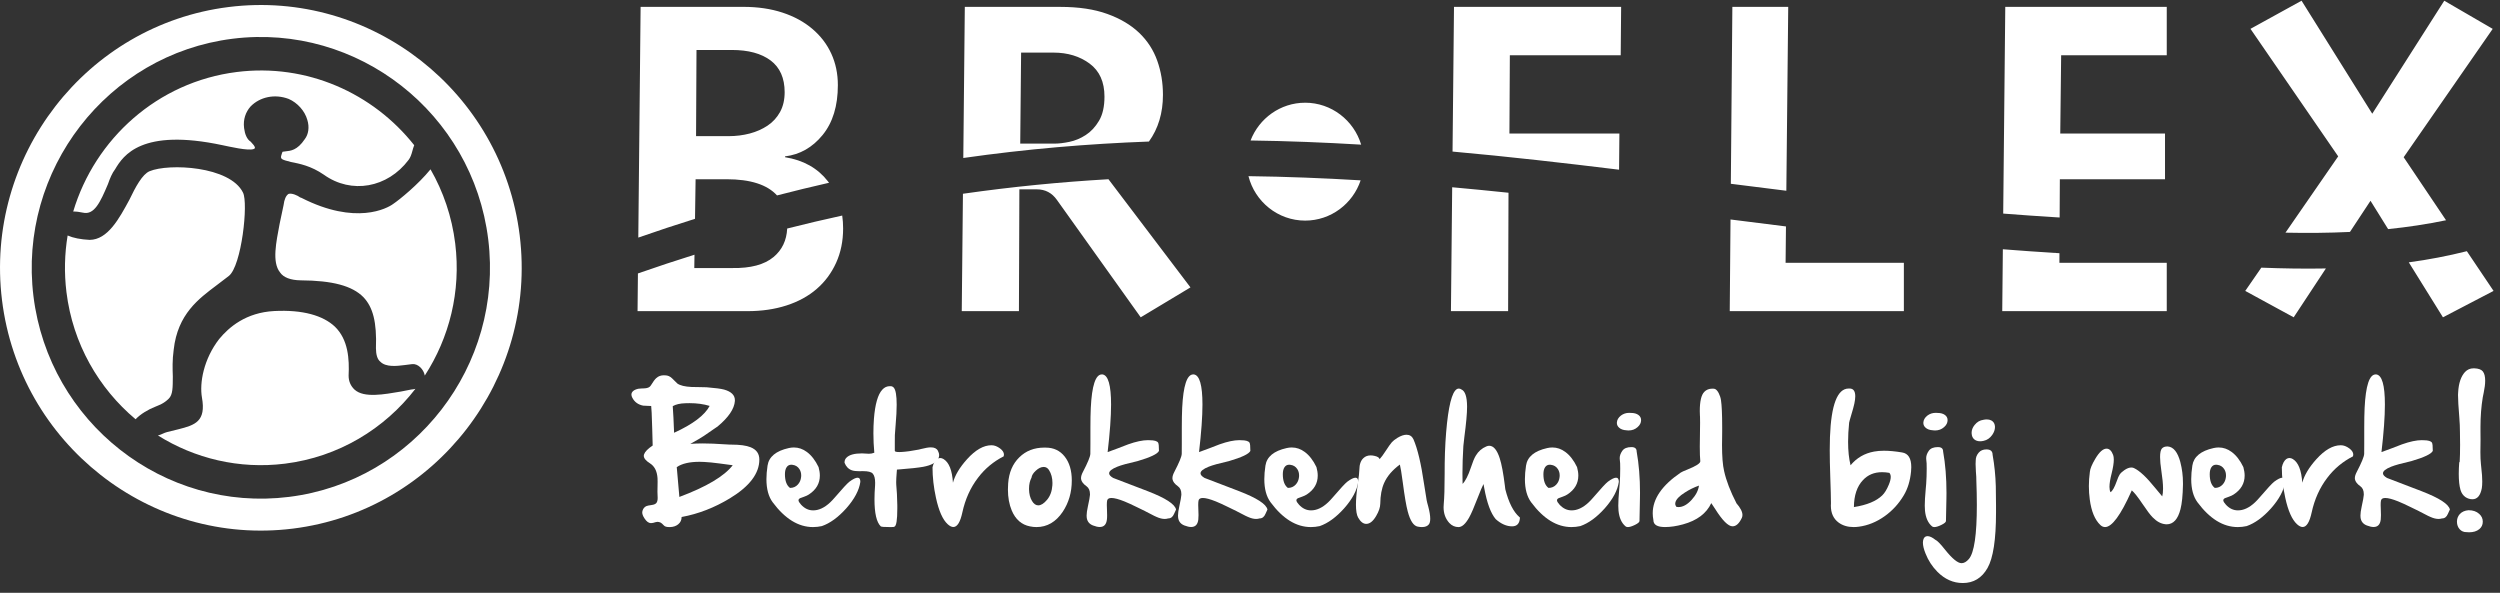 <svg width="194" height="46" viewBox="0 0 194 46" fill="none" xmlns="http://www.w3.org/2000/svg">
<rect x="0" y="0" width="194" height="46" fill="#333333" stroke="none"/>
<g clip-path="url(#clip0_1_2102)">
<path fill-rule="evenodd" clip-rule="evenodd" d="M18.049 3.006C27.767 1.792 36.68 8.782 37.887 18.575C39.094 28.366 32.154 37.342 22.436 38.558C12.715 39.777 3.805 32.78 2.597 22.991C1.391 13.203 8.331 4.225 18.049 3.006ZM17.744 0.545C28.808 -0.839 38.954 7.121 40.329 18.271C41.703 29.416 33.803 39.635 22.739 41.019C11.674 42.405 1.53 34.44 0.156 23.296C-1.219 12.153 6.683 1.932 17.744 0.545Z" fill="white"/>
<path fill-rule="evenodd" clip-rule="evenodd" d="M5.248 18.276C5.012 19.698 4.973 21.175 5.157 22.674C5.65 26.672 7.655 30.131 10.522 32.535C10.894 32.133 11.524 31.766 12.023 31.573C12.383 31.419 12.697 31.324 13.083 30.949C13.423 30.632 13.404 30.036 13.411 29.215C13.391 28.617 13.365 27.967 13.479 27.133C13.788 24.365 15.429 23.177 16.817 22.131L17.758 21.413C18.745 20.635 19.282 15.764 18.856 14.944C17.843 12.887 13.103 12.662 11.609 13.286C11.043 13.52 10.514 14.514 10.041 15.5C9.247 16.965 8.365 18.601 6.958 18.615C6.262 18.581 5.675 18.465 5.248 18.274M32.142 11.268C32.081 11.418 32.038 11.577 32 11.716C31.925 11.997 31.846 12.226 31.706 12.408C30.078 14.575 27.27 15.09 25.131 13.557C24.124 12.864 23.238 12.703 22.571 12.569C21.845 12.387 21.785 12.34 21.812 12.118C21.852 12.005 21.885 11.835 21.932 11.775L22.198 11.74C22.519 11.7 23.059 11.688 23.653 10.795C23.933 10.434 24.027 9.874 23.847 9.299C23.654 8.613 23.089 7.975 22.402 7.677C21.322 7.267 20.162 7.521 19.441 8.266C19.061 8.697 18.861 9.266 18.939 9.913L18.946 9.966C18.999 10.396 19.159 10.812 19.453 10.994C19.64 11.19 19.766 11.338 19.779 11.445L19.786 11.498L19.686 11.564C19.273 11.726 17.765 11.368 17.265 11.267C10.979 9.926 9.563 12.068 8.935 13.13C8.702 13.43 8.535 13.834 8.375 14.291C7.788 15.674 7.32 16.716 6.427 16.5C6.164 16.442 5.913 16.411 5.681 16.415C7.363 10.783 12.215 6.362 18.369 5.588C23.807 4.902 28.95 7.23 32.143 11.268H32.142ZM32.966 29.14C34.863 26.213 35.785 22.625 35.325 18.897C35.067 16.805 34.397 14.861 33.408 13.139C32.46 14.307 31.014 15.49 30.502 15.832C30.056 16.162 27.621 17.503 23.401 15.358L23.288 15.317C23.108 15.177 22.648 14.961 22.387 15.048C22.188 15.183 22.06 15.471 22.006 15.915L21.698 17.374C21.438 18.77 21.09 20.342 21.729 21.135C21.996 21.539 22.562 21.741 23.322 21.754C25.815 21.769 27.329 22.181 28.195 23.054C28.942 23.834 29.247 24.995 29.173 27.024C29.178 27.515 29.278 27.885 29.518 28.072C29.952 28.509 30.805 28.404 31.391 28.33L31.978 28.256C32.429 28.198 32.881 28.66 32.962 29.14H32.966ZM32.233 30.174C32.135 30.197 32.02 30.224 31.899 30.229L31.105 30.385C29.832 30.599 28.245 30.906 27.512 30.233C27.206 29.944 27.052 29.581 27.052 29.146C27.113 27.882 27.034 26.364 25.988 25.349C25.069 24.482 23.496 24.025 21.289 24.136C19.081 24.248 17.761 25.396 17.007 26.309C15.792 27.88 15.477 29.721 15.67 30.843C16.009 32.711 15.122 32.986 13.863 33.307L12.969 33.527C12.713 33.591 12.523 33.73 12.257 33.794C15.104 35.574 18.547 36.427 22.117 35.98C26.276 35.46 29.842 33.275 32.236 30.173L32.233 30.174Z" fill="white"/>
<path fill-rule="evenodd" clip-rule="evenodd" d="M81.846 11.144C82.161 11.144 82.54 11.1 82.981 11.009C83.421 10.918 83.845 10.743 84.251 10.48C84.657 10.219 85.001 9.849 85.284 9.371C85.567 8.895 85.707 8.268 85.707 7.495C85.707 6.357 85.323 5.504 84.555 4.935C83.787 4.367 82.851 4.082 81.744 4.082H79.238L79.17 11.144M56.553 10.565C57.118 10.565 57.659 10.496 58.179 10.361C58.698 10.224 59.161 10.018 59.567 9.746C59.973 9.474 60.295 9.121 60.533 8.689C60.77 8.257 60.889 7.745 60.889 7.154C60.889 6.063 60.527 5.243 59.805 4.696C59.082 4.152 58.078 3.878 56.791 3.878H54.048L54.014 10.565H56.554H56.553ZM64.333 14.183C62.997 14.487 61.652 14.813 60.297 15.165C59.537 14.328 58.233 13.909 56.382 13.909H53.978L53.933 16.98C52.478 17.433 51.01 17.922 49.532 18.437L49.711 0.533H57.704C58.81 0.533 59.815 0.681 60.718 0.977C61.622 1.274 62.394 1.694 63.037 2.24C63.681 2.787 64.171 3.428 64.51 4.167C64.849 4.907 65.018 5.72 65.018 6.606C65.018 8.222 64.623 9.511 63.833 10.479C63.043 11.445 62.072 11.997 60.921 12.134V12.2C62.343 12.428 63.449 13.048 64.24 14.061C64.271 14.101 64.303 14.142 64.333 14.182V14.183ZM89.156 10.984C84.456 11.157 79.665 11.558 74.752 12.26L74.869 0.535H82.286C83.709 0.535 84.921 0.717 85.927 1.082C86.932 1.444 87.756 1.933 88.399 2.547C89.042 3.163 89.511 3.885 89.804 4.715C90.098 5.544 90.245 6.425 90.245 7.359C90.245 8.769 89.882 9.976 89.156 10.985V10.984ZM125.639 13.169C121.351 12.644 117.053 12.151 112.717 11.762L112.83 0.535H125.8L125.767 4.287H117.164L117.131 10.361H125.665L125.64 13.169H125.639ZM138.62 14.802C137.183 14.625 135.747 14.445 134.313 14.262L134.431 0.533H138.766L138.62 14.802ZM159.827 16.877C159.735 16.871 159.643 16.867 159.551 16.861C158.178 16.777 156.812 16.68 155.449 16.574L155.609 0.535H168.14V4.287H159.945L159.876 10.361H168.005V13.91H159.844L159.828 16.877H159.827ZM189.813 17.091C188.332 17.4 186.831 17.623 185.318 17.779L183.951 15.581L182.357 17.998C180.697 18.077 179.026 18.091 177.352 18.055L181.444 12.134L174.637 2.238L178.601 0.055L184.087 8.825L189.675 0.056L193.434 2.24L186.525 12.201L189.813 17.091ZM101.279 7.97C103.325 7.97 105.06 9.345 105.626 11.224C102.789 11.055 99.931 10.941 97.044 10.902C97.702 9.191 99.353 7.971 101.279 7.971V7.97Z" fill="white"/>
<path fill-rule="evenodd" clip-rule="evenodd" d="M65.356 16.727C63.944 17.034 62.519 17.372 61.086 17.734C61.04 18.66 60.686 19.398 60.024 19.948C59.313 20.539 58.245 20.824 56.823 20.8H53.877L53.892 19.765C52.442 20.218 50.978 20.704 49.503 21.219L49.474 24.145H58.008C59.114 24.145 60.124 23.997 61.039 23.701C61.953 23.404 62.732 22.979 63.376 22.421C64.019 21.865 64.522 21.189 64.883 20.392C65.245 19.595 65.426 18.708 65.426 17.731C65.426 17.384 65.403 17.049 65.356 16.727ZM86.016 13.908C82.315 14.123 78.556 14.487 74.724 15.036L74.632 24.145H79.069L79.103 14.693H80.458C81.112 14.693 81.632 14.967 82.016 15.512L88.519 24.623L92.38 22.302L86.017 13.908H86.016ZM117.059 14.957C115.606 14.805 114.149 14.663 112.689 14.531L112.593 24.146H117.03L117.06 14.957H117.059ZM138.591 17.572C137.155 17.395 135.722 17.212 134.288 17.031L134.228 24.145H147.74V20.392H138.562L138.591 17.572ZM159.813 19.648C159.726 19.642 159.638 19.637 159.551 19.633C158.169 19.548 156.791 19.451 155.421 19.342L155.374 24.145H168.14V20.392H159.81L159.813 19.648ZM180.49 20.833C178.824 20.864 177.151 20.836 175.478 20.77L174.231 22.575L177.99 24.623L180.489 20.833H180.49ZM191.427 19.492C189.945 19.867 188.442 20.151 186.922 20.358L189.573 24.623L193.5 22.575L191.427 19.492ZM105.585 13.995C104.981 15.806 103.278 17.119 101.28 17.119C99.165 17.119 97.38 15.648 96.881 13.67C99.81 13.708 102.709 13.822 105.586 13.995H105.585Z" fill="white"/>
<path d="M52.147 29.352C52.428 29.63 52.568 29.767 52.563 29.762C52.783 29.917 53.15 30.005 53.663 30.029C53.794 30.037 54.002 30.04 54.288 30.04C54.543 30.04 54.723 30.044 54.832 30.052C55.504 30.106 55.957 30.166 56.193 30.232C56.749 30.389 57.027 30.664 57.027 31.053V31.117C56.984 31.73 56.532 32.394 55.672 33.108C55.687 33.093 55.34 33.33 54.63 33.82C54.448 33.944 54.095 34.152 53.57 34.445C53.874 34.422 54.197 34.41 54.537 34.41C54.792 34.41 55.056 34.416 55.33 34.428C55.971 34.458 56.418 34.484 56.673 34.503H56.777C57.422 34.503 57.913 34.571 58.248 34.706C58.7 34.888 58.925 35.206 58.925 35.661C58.925 36.741 58.164 37.744 56.645 38.666C55.444 39.395 54.194 39.88 52.894 40.119C52.894 40.355 52.803 40.546 52.621 40.692C52.456 40.824 52.248 40.893 52.002 40.901H51.944C51.736 40.901 51.596 40.862 51.528 40.785C51.404 40.653 51.313 40.575 51.255 40.548C51.17 40.514 51.092 40.495 51.018 40.495C50.972 40.495 50.926 40.504 50.88 40.518C50.733 40.569 50.613 40.594 50.521 40.594H50.503C50.334 40.59 50.172 40.47 50.017 40.235C49.897 40.057 49.837 39.899 49.837 39.76C49.837 39.721 49.843 39.683 49.855 39.644C49.908 39.463 50.011 39.34 50.161 39.273C50.22 39.246 50.358 39.217 50.578 39.187C50.744 39.164 50.859 39.115 50.926 39.041C50.999 38.956 51.035 38.824 51.035 38.642C51.035 38.596 51.033 38.547 51.03 38.498C51.022 38.413 51.018 38.301 51.018 38.162C51.018 38.058 51.021 37.94 51.024 37.809C51.028 37.646 51.03 37.506 51.03 37.387C51.03 37.268 51.028 37.176 51.024 37.103C50.985 36.558 50.791 36.177 50.439 35.956C50.119 35.756 49.959 35.56 49.959 35.371C49.959 35.329 49.967 35.289 49.982 35.25C50.051 35.05 50.273 34.823 50.648 34.573C50.636 34.114 50.625 33.687 50.613 33.294C50.582 32.205 50.555 31.609 50.532 31.505C50.532 31.502 50.437 31.497 50.248 31.494C50.048 31.486 49.934 31.48 49.907 31.477C49.517 31.4 49.238 31.195 49.067 30.863C49.022 30.774 48.998 30.694 48.998 30.621C48.998 30.562 49.011 30.508 49.038 30.458C49.111 30.323 49.271 30.227 49.518 30.169C49.577 30.157 49.659 30.149 49.768 30.146C49.919 30.142 50.013 30.138 50.051 30.134C50.276 30.115 50.423 30.044 50.498 29.92C50.678 29.623 50.824 29.428 50.931 29.336C51.089 29.192 51.285 29.122 51.516 29.122C51.55 29.122 51.586 29.124 51.62 29.127C51.814 29.127 51.989 29.203 52.147 29.353V29.352ZM52.309 33.583C53.764 32.919 54.684 32.225 55.07 31.499C54.599 31.356 54.08 31.285 53.513 31.285C53.412 31.285 53.308 31.288 53.2 31.291C52.776 31.302 52.444 31.378 52.205 31.517C52.244 32.037 52.278 32.726 52.309 33.583ZM52.72 38.562C54.823 37.775 56.203 36.954 56.859 36.102C56.8 36.094 56.456 36.048 55.822 35.963C55.35 35.901 54.957 35.862 54.641 35.847C54.517 35.84 54.398 35.836 54.282 35.836C53.506 35.836 52.918 35.973 52.516 36.247L52.719 38.563L52.72 38.562Z" fill="white"/>
<path d="M65.913 37.381C66.194 37.173 66.407 37.069 66.549 37.069C66.691 37.069 66.763 37.176 66.763 37.392C66.67 38.045 66.305 38.73 65.669 39.448C65.048 40.142 64.416 40.602 63.776 40.825C63.545 40.876 63.315 40.901 63.087 40.901C61.957 40.901 60.915 40.26 59.961 38.978C59.638 38.542 59.475 37.944 59.475 37.184C59.475 36.864 59.504 36.513 59.562 36.13C59.666 35.444 60.214 34.99 61.206 34.77C61.341 34.739 61.474 34.724 61.606 34.724C61.965 34.724 62.3 34.84 62.613 35.072C62.967 35.334 63.271 35.727 63.521 36.247C63.586 36.483 63.62 36.703 63.62 36.907C63.62 37.514 63.336 38.001 62.768 38.372C62.676 38.434 62.552 38.492 62.398 38.546C62.224 38.608 62.12 38.647 62.085 38.661C62.004 38.704 61.964 38.758 61.964 38.824V38.835C61.972 38.917 62.039 39.026 62.166 39.165C62.436 39.458 62.748 39.605 63.099 39.605C63.2 39.605 63.304 39.594 63.411 39.571C63.863 39.471 64.314 39.155 64.766 38.621C65.371 37.916 65.754 37.502 65.913 37.382V37.381ZM61.305 37.862C61.552 37.862 61.755 37.775 61.912 37.601C62.059 37.443 62.144 37.246 62.167 37.01C62.171 36.971 62.173 36.934 62.173 36.895C62.173 36.709 62.127 36.546 62.035 36.403C61.911 36.209 61.73 36.098 61.49 36.068C61.459 36.064 61.431 36.062 61.403 36.062C61.249 36.062 61.129 36.126 61.044 36.253C60.955 36.384 60.911 36.565 60.911 36.797C60.911 37.315 61.043 37.669 61.305 37.863V37.862Z" fill="white"/>
<path d="M72.779 34.974C72.844 35.097 72.877 35.215 72.877 35.327C72.877 35.417 72.858 35.499 72.819 35.577C72.665 35.894 72.269 36.109 71.633 36.226C71.239 36.295 70.638 36.361 69.833 36.422L69.602 36.44C69.598 36.467 69.592 36.544 69.584 36.671C69.557 36.995 69.544 37.248 69.544 37.429C69.544 37.506 69.547 37.57 69.55 37.62C69.592 38.042 69.62 38.57 69.631 39.206V39.467C69.631 40.351 69.556 40.819 69.406 40.868C69.398 40.891 69.298 40.902 69.105 40.902C68.638 40.902 68.385 40.883 68.346 40.844C68.022 40.527 67.86 39.831 67.86 38.755C67.86 38.426 67.875 38.066 67.906 37.672C67.909 37.599 67.911 37.528 67.911 37.458C67.911 37.123 67.847 36.885 67.72 36.746C67.608 36.623 67.361 36.561 66.979 36.561H66.875C66.813 36.564 66.755 36.567 66.701 36.567C66.442 36.567 66.245 36.544 66.11 36.497C65.844 36.404 65.653 36.21 65.537 35.912V35.878C65.537 35.735 65.585 35.616 65.682 35.519C65.899 35.294 66.3 35.183 66.886 35.183C67.018 35.183 67.129 35.189 67.222 35.2C67.295 35.208 67.362 35.212 67.424 35.212C67.57 35.212 67.711 35.184 67.846 35.131C67.8 34.621 67.776 34.119 67.776 33.626C67.776 33.244 67.79 32.867 67.817 32.496C67.906 31.369 68.12 30.619 68.46 30.245C68.626 30.059 68.822 29.967 69.05 29.967H69.108C69.201 29.967 69.282 30.003 69.351 30.076C69.505 30.242 69.582 30.686 69.582 31.408C69.582 31.833 69.555 32.352 69.501 32.966C69.466 33.367 69.447 33.629 69.442 33.753C69.439 33.891 69.437 34.073 69.437 34.298V34.986C69.437 35.048 69.555 35.079 69.79 35.079C69.841 35.079 69.897 35.077 69.959 35.073C70.318 35.054 70.763 34.992 71.296 34.888C71.324 34.88 71.383 34.865 71.476 34.842C71.804 34.758 72.055 34.715 72.229 34.715C72.507 34.715 72.69 34.802 72.779 34.976V34.974Z" fill="white"/>
<path d="M77.606 34.8C77.806 34.951 77.907 35.111 77.907 35.28C77.907 35.323 77.899 35.367 77.884 35.413C77.089 35.818 76.425 36.372 75.893 37.075C75.306 37.842 74.901 38.739 74.678 39.767C74.516 40.52 74.282 40.896 73.978 40.896C73.846 40.896 73.702 40.825 73.544 40.682C73.154 40.328 72.85 39.642 72.63 38.627C72.453 37.817 72.363 37.028 72.363 36.26C72.436 35.947 72.554 35.733 72.717 35.617C72.793 35.566 72.874 35.541 72.954 35.541C73.043 35.541 73.131 35.569 73.22 35.623C73.645 35.885 73.887 36.497 73.949 37.458C74.107 36.876 74.472 36.268 75.043 35.634C75.695 34.912 76.326 34.551 76.936 34.551H76.947C77.163 34.551 77.383 34.635 77.607 34.801L77.606 34.8Z" fill="white"/>
<path d="M81.15 34.735C81.764 34.735 82.255 34.966 82.621 35.43C82.987 35.893 83.171 36.512 83.171 37.288C83.171 38.202 82.935 39.014 82.465 39.72C81.933 40.507 81.253 40.901 80.427 40.901C80.265 40.901 80.099 40.883 79.929 40.848C79.277 40.721 78.805 40.31 78.511 39.614C78.314 39.144 78.215 38.602 78.215 37.987C78.215 37.833 78.221 37.675 78.233 37.512C78.294 36.667 78.582 35.994 79.095 35.492C79.605 34.986 80.256 34.733 81.046 34.733H81.15V34.735ZM80.044 37.068C79.917 37.311 79.853 37.589 79.853 37.903V37.984C79.861 38.335 79.937 38.633 80.084 38.875C80.219 39.103 80.381 39.216 80.57 39.216C80.782 39.216 81.008 39.073 81.248 38.788C81.495 38.495 81.633 38.119 81.664 37.659C81.668 37.597 81.67 37.538 81.67 37.479C81.67 37.093 81.581 36.759 81.403 36.478C81.299 36.315 81.162 36.235 80.993 36.235C80.792 36.235 80.587 36.331 80.379 36.525C80.179 36.707 80.067 36.888 80.044 37.069V37.068Z" fill="white"/>
<path d="M86.377 37.086C86.392 37.086 87.29 37.429 89.068 38.117C90.446 38.649 91.177 39.123 91.262 39.541C91.254 39.541 91.203 39.656 91.105 39.882C91.009 40.113 90.856 40.23 90.647 40.23C90.563 40.258 90.474 40.27 90.381 40.27C90.192 40.27 89.981 40.217 89.75 40.113C89.646 40.071 89.498 39.998 89.304 39.894C89.107 39.786 88.964 39.713 88.876 39.674H88.882L88.216 39.35C87.842 39.165 87.521 39.018 87.255 38.91C86.811 38.732 86.475 38.643 86.248 38.643C86.051 38.643 85.939 38.713 85.912 38.851C85.897 38.929 85.89 39.042 85.89 39.192C85.89 39.296 85.893 39.416 85.901 39.551C85.909 39.714 85.912 39.855 85.912 39.974C85.912 40.12 85.907 40.236 85.895 40.322C85.85 40.704 85.664 40.895 85.339 40.895C85.196 40.895 85.025 40.856 84.824 40.779C84.538 40.672 84.375 40.473 84.332 40.183C84.324 40.133 84.321 40.077 84.321 40.015C84.321 39.834 84.354 39.596 84.419 39.303C84.52 38.844 84.574 38.543 84.582 38.4V38.348C84.582 38.066 84.493 37.861 84.315 37.734C84.065 37.557 83.924 37.374 83.893 37.184C83.889 37.161 83.887 37.136 83.887 37.108C83.887 36.97 83.935 36.81 84.031 36.628C84.406 35.91 84.599 35.444 84.61 35.227C84.614 35.135 84.616 34.888 84.616 34.486V33.206C84.616 32.589 84.625 32.074 84.645 31.661C84.729 29.924 85.015 29.055 85.502 29.055H85.547C85.995 29.109 86.219 29.889 86.219 31.394C86.219 32.336 86.13 33.565 85.953 35.082C86.126 35.024 86.383 34.93 86.723 34.798C87.113 34.644 87.389 34.537 87.55 34.48C88.16 34.264 88.671 34.156 89.084 34.156C89.13 34.156 89.175 34.159 89.217 34.162C89.576 34.162 89.794 34.226 89.872 34.353C89.914 34.423 89.936 34.635 89.936 34.989C89.828 35.225 89.274 35.489 88.274 35.782C87.521 35.952 86.998 36.097 86.706 36.216C86.281 36.385 86.068 36.557 86.068 36.731C86.068 36.846 86.17 36.964 86.375 37.084L86.377 37.086Z" fill="white"/>
<path d="M93.469 37.086C93.484 37.086 94.382 37.429 96.161 38.117C97.538 38.649 98.27 39.123 98.354 39.541C98.346 39.541 98.295 39.656 98.198 39.882C98.101 40.113 97.948 40.23 97.74 40.23C97.655 40.258 97.566 40.27 97.473 40.27C97.284 40.27 97.074 40.217 96.843 40.113C96.739 40.071 96.59 39.998 96.396 39.894C96.2 39.786 96.057 39.713 95.969 39.674H95.974L95.308 39.35C94.934 39.165 94.614 39.018 94.347 38.91C93.903 38.732 93.568 38.643 93.34 38.643C93.143 38.643 93.031 38.713 93.005 38.851C92.989 38.929 92.982 39.042 92.982 39.192C92.982 39.296 92.985 39.416 92.993 39.551C93.001 39.714 93.005 39.855 93.005 39.974C93.005 40.12 92.999 40.236 92.988 40.322C92.942 40.704 92.757 40.895 92.432 40.895C92.288 40.895 92.117 40.856 91.917 40.779C91.631 40.672 91.467 40.473 91.425 40.183C91.417 40.133 91.413 40.077 91.413 40.015C91.413 39.834 91.446 39.596 91.512 39.303C91.612 38.844 91.666 38.543 91.674 38.4V38.348C91.674 38.066 91.585 37.861 91.407 37.734C91.157 37.557 91.016 37.374 90.985 37.184C90.982 37.161 90.98 37.136 90.98 37.108C90.98 36.97 91.028 36.81 91.124 36.628C91.498 35.91 91.691 35.444 91.703 35.227C91.706 35.135 91.708 34.888 91.708 34.486V33.206C91.708 32.589 91.718 32.074 91.737 31.661C91.822 29.924 92.108 29.055 92.594 29.055H92.64C93.087 29.109 93.311 29.889 93.311 31.394C93.311 32.336 93.222 33.565 93.045 35.082C93.219 35.024 93.475 34.93 93.815 34.798C94.205 34.644 94.481 34.537 94.642 34.48C95.252 34.264 95.764 34.156 96.177 34.156C96.222 34.156 96.267 34.159 96.309 34.162C96.669 34.162 96.886 34.226 96.964 34.353C97.006 34.423 97.028 34.635 97.028 34.989C96.921 35.225 96.367 35.489 95.367 35.782C94.614 35.952 94.091 36.097 93.798 36.216C93.373 36.385 93.16 36.557 93.16 36.731C93.16 36.846 93.262 36.964 93.467 37.084L93.469 37.086Z" fill="white"/>
<path d="M104.549 37.381C104.83 37.173 105.043 37.069 105.185 37.069C105.327 37.069 105.399 37.176 105.399 37.392C105.306 38.045 104.941 38.73 104.305 39.448C103.684 40.142 103.052 40.602 102.413 40.825C102.181 40.876 101.951 40.901 101.724 40.901C100.593 40.901 99.551 40.26 98.598 38.978C98.274 38.542 98.111 37.944 98.111 37.184C98.111 36.864 98.14 36.513 98.198 36.13C98.302 35.444 98.85 34.99 99.843 34.77C99.978 34.739 100.11 34.724 100.242 34.724C100.601 34.724 100.937 34.84 101.249 35.072C101.604 35.334 101.907 35.727 102.157 36.247C102.223 36.483 102.256 36.703 102.256 36.907C102.256 37.514 101.972 38.001 101.405 38.372C101.312 38.434 101.188 38.492 101.034 38.546C100.86 38.608 100.756 38.647 100.721 38.661C100.64 38.704 100.6 38.758 100.6 38.824V38.835C100.608 38.917 100.676 39.026 100.803 39.165C101.073 39.458 101.384 39.605 101.735 39.605C101.836 39.605 101.94 39.594 102.048 39.571C102.5 39.471 102.95 39.155 103.402 38.621C104.008 37.916 104.39 37.502 104.549 37.382V37.381ZM99.941 37.862C100.188 37.862 100.391 37.775 100.549 37.601C100.695 37.443 100.78 37.246 100.804 37.01C100.807 36.971 100.809 36.934 100.809 36.895C100.809 36.709 100.764 36.546 100.671 36.403C100.547 36.209 100.367 36.098 100.126 36.068C100.095 36.064 100.067 36.062 100.039 36.062C99.885 36.062 99.765 36.126 99.68 36.253C99.591 36.384 99.547 36.565 99.547 36.797C99.547 37.315 99.679 37.669 99.941 37.863V37.862Z" fill="white"/>
<path d="M110.83 39.298C110.934 39.691 110.986 40.01 110.986 40.253C110.986 40.45 110.952 40.595 110.882 40.687C110.77 40.83 110.591 40.901 110.343 40.901C110.247 40.901 110.139 40.889 110.02 40.867C109.691 40.808 109.431 40.413 109.238 39.68C109.122 39.248 108.995 38.501 108.856 37.44C108.76 36.714 108.684 36.251 108.63 36.05C108.051 36.475 107.644 36.95 107.41 37.475C107.216 37.908 107.117 38.445 107.109 39.09C107.105 39.368 106.999 39.684 106.79 40.039C106.551 40.449 106.295 40.653 106.02 40.653C105.785 40.653 105.574 40.489 105.39 40.161C105.278 39.96 105.222 39.629 105.222 39.165C105.222 38.744 105.267 38.215 105.36 37.579C105.441 37.023 105.484 36.643 105.487 36.438C105.491 36.033 105.597 35.736 105.805 35.547C105.952 35.408 106.137 35.339 106.361 35.339C106.451 35.339 106.547 35.35 106.651 35.373C106.901 35.427 107.036 35.514 107.056 35.634C107.183 35.499 107.349 35.273 107.554 34.956C107.742 34.664 107.895 34.45 108.011 34.313C108.101 34.213 108.243 34.102 108.439 33.978C108.706 33.816 108.941 33.736 109.145 33.736C109.393 33.736 109.572 33.853 109.684 34.089C110.005 34.826 110.278 35.981 110.506 37.551C110.591 38.11 110.658 38.531 110.708 38.813C110.723 38.905 110.764 39.068 110.83 39.299V39.298Z" fill="white"/>
<path d="M117.945 40.155V40.201C117.918 40.629 117.715 40.844 117.338 40.844C116.91 40.844 116.486 40.658 116.07 40.288C115.688 39.844 115.39 39.041 115.178 37.879C115.144 37.694 115.125 37.587 115.12 37.561C115.027 37.735 114.877 38.092 114.668 38.632C114.387 39.365 114.165 39.877 114.002 40.166C113.724 40.656 113.45 40.902 113.18 40.902C112.91 40.902 112.66 40.794 112.463 40.578C112.17 40.254 112.022 39.849 112.022 39.363C112.022 39.286 112.026 39.206 112.034 39.126C112.08 38.617 112.104 37.847 112.104 36.816C112.107 36.453 112.109 36.166 112.109 35.953C112.124 34.834 112.185 33.792 112.289 32.827C112.486 31.044 112.79 30.153 113.203 30.153C113.277 30.153 113.349 30.178 113.417 30.228C113.695 30.355 113.838 30.79 113.845 31.53V31.571C113.845 32.08 113.775 32.853 113.637 33.892C113.587 34.275 113.56 34.516 113.556 34.615C113.51 35.391 113.486 36.099 113.486 36.74C113.486 37.026 113.489 37.296 113.497 37.55C113.717 37.326 113.93 36.91 114.134 36.3C114.277 35.86 114.407 35.543 114.527 35.35C114.724 35.022 114.994 34.787 115.337 34.644C115.414 34.61 115.49 34.591 115.563 34.591C115.898 34.591 116.17 34.915 116.379 35.564C116.53 36.035 116.662 36.743 116.778 37.689C116.797 37.843 116.809 37.936 116.812 37.967C117.074 38.998 117.439 39.718 117.906 40.126L117.941 40.155H117.945Z" fill="white"/>
<path d="M124.771 37.381C125.052 37.173 125.265 37.069 125.407 37.069C125.549 37.069 125.621 37.176 125.621 37.392C125.528 38.045 125.163 38.73 124.527 39.448C123.906 40.142 123.274 40.602 122.634 40.825C122.403 40.876 122.173 40.901 121.945 40.901C120.815 40.901 119.772 40.26 118.819 38.978C118.495 38.542 118.333 37.944 118.333 37.184C118.333 36.864 118.362 36.513 118.42 36.13C118.524 35.444 119.072 34.99 120.064 34.77C120.199 34.739 120.332 34.724 120.464 34.724C120.823 34.724 121.158 34.84 121.471 35.072C121.825 35.334 122.129 35.727 122.379 36.247C122.444 36.483 122.478 36.703 122.478 36.907C122.478 37.514 122.194 38.001 121.626 38.372C121.534 38.434 121.41 38.492 121.255 38.546C121.082 38.608 120.977 38.647 120.943 38.661C120.862 38.704 120.822 38.758 120.822 38.824V38.835C120.83 38.917 120.897 39.026 121.024 39.165C121.294 39.458 121.606 39.605 121.957 39.605C122.058 39.605 122.162 39.594 122.269 39.571C122.721 39.471 123.172 39.155 123.624 38.621C124.229 37.916 124.612 37.502 124.771 37.382V37.381ZM120.163 37.862C120.41 37.862 120.612 37.775 120.77 37.601C120.917 37.443 121.001 37.246 121.025 37.01C121.029 36.971 121.031 36.934 121.031 36.895C121.031 36.709 120.985 36.546 120.893 36.403C120.769 36.209 120.588 36.098 120.348 36.068C120.317 36.064 120.289 36.062 120.261 36.062C120.107 36.062 119.986 36.126 119.902 36.253C119.813 36.384 119.769 36.565 119.769 36.797C119.769 37.315 119.901 37.669 120.163 37.863V37.862Z" fill="white"/>
<path d="M126.216 33.392C125.958 33.377 125.763 33.305 125.632 33.178C125.524 33.077 125.469 32.958 125.469 32.819V32.801C125.477 32.59 125.583 32.404 125.787 32.245C125.973 32.107 126.184 32.037 126.424 32.037C126.469 32.037 126.516 32.039 126.562 32.043C126.809 32.043 127.004 32.097 127.147 32.205C127.282 32.306 127.349 32.439 127.349 32.605C127.349 32.805 127.259 32.985 127.077 33.144C126.884 33.318 126.65 33.404 126.377 33.404C126.326 33.404 126.273 33.401 126.214 33.393L126.216 33.392ZM126.604 34.695C126.871 34.695 127.004 34.81 127.004 35.036C127.178 36.001 127.265 37.074 127.265 38.255C127.265 38.394 127.262 38.536 127.259 38.683L127.225 40.426C127.225 40.515 127.107 40.617 126.871 40.732C126.643 40.844 126.46 40.901 126.321 40.901C126.247 40.901 126.189 40.883 126.147 40.848C125.834 40.589 125.651 40.182 125.596 39.627C125.585 39.519 125.579 39.391 125.579 39.245C125.579 38.928 125.602 38.516 125.649 38.006C125.668 37.797 125.682 37.643 125.689 37.542C125.716 37.163 125.729 36.772 125.729 36.367C125.729 36.232 125.727 36.095 125.723 35.956C125.72 35.871 125.71 35.771 125.695 35.655C125.691 35.621 125.689 35.586 125.689 35.551C125.689 35.366 125.756 35.177 125.891 34.984C126.026 34.79 126.263 34.694 126.603 34.694L126.604 34.695Z" fill="white"/>
<path d="M134.739 39.042C135.056 39.405 135.214 39.712 135.214 39.962C135.214 40.039 135.199 40.113 135.169 40.182C134.964 40.623 134.722 40.842 134.445 40.842C134.11 40.842 133.658 40.39 133.091 39.487C132.952 39.268 132.854 39.119 132.795 39.041C132.421 39.844 131.69 40.394 130.602 40.691C130.096 40.83 129.631 40.899 129.207 40.899C128.605 40.899 128.304 40.72 128.304 40.361C128.27 40.183 128.251 40.006 128.251 39.828C128.251 38.709 128.975 37.658 130.422 36.674C130.499 36.623 130.673 36.544 130.943 36.437C131.61 36.17 131.944 35.956 131.944 35.794C131.917 35.539 131.904 35.159 131.904 34.653C131.904 34.398 131.907 34.113 131.915 33.796C131.923 33.399 131.927 33.068 131.927 32.806C131.927 32.609 131.925 32.451 131.921 32.331L131.915 32.273C131.907 32.141 131.904 32.017 131.904 31.896C131.904 31.143 132.02 30.648 132.252 30.409C132.41 30.243 132.62 30.159 132.882 30.159C132.925 30.159 132.967 30.162 133.009 30.165C133.136 30.177 133.256 30.289 133.369 30.5C133.461 30.682 133.521 30.865 133.548 31.051C133.61 31.456 133.641 32.153 133.641 33.14V33.481C133.641 33.613 133.639 33.813 133.635 34.083C133.632 34.234 133.629 34.378 133.629 34.517C133.629 35.416 133.683 36.097 133.792 36.56C133.961 37.313 134.278 38.139 134.742 39.038L134.739 39.042ZM131.839 37.682C131.449 37.82 131.085 38 130.745 38.221C130.324 38.487 130.081 38.736 130.015 38.968C130.003 39.007 129.998 39.045 129.998 39.084C129.998 39.173 130.029 39.255 130.09 39.333L130.247 39.35C130.587 39.35 130.928 39.163 131.272 38.788C131.601 38.426 131.79 38.057 131.84 37.683L131.839 37.682Z" fill="white"/>
<path d="M148.315 36.247C148.315 36.351 148.309 36.463 148.298 36.582C148.228 37.311 148.039 37.931 147.73 38.441C147.351 39.081 146.862 39.618 146.26 40.05C145.624 40.505 144.953 40.778 144.252 40.871C144.109 40.891 143.971 40.9 143.841 40.9C143.382 40.9 142.994 40.784 142.677 40.552C142.275 40.254 142.075 39.817 142.075 39.238C142.075 39.193 142.078 39.143 142.081 39.094V38.961C142.081 38.652 142.064 37.983 142.028 36.952C142.001 36.184 141.988 35.509 141.988 34.926C141.988 34.551 141.994 34.215 142.005 33.919C142.098 31.406 142.582 30.149 143.459 30.149H143.528C143.821 30.149 143.968 30.35 143.968 30.751C143.968 30.909 143.945 31.099 143.898 31.319C143.851 31.535 143.771 31.833 143.655 32.21C143.555 32.542 143.501 32.739 143.493 32.801C143.439 33.333 143.412 33.827 143.412 34.282C143.412 34.98 143.476 35.589 143.603 36.106C144.078 35.531 144.688 35.176 145.432 35.041C145.66 34.999 145.915 34.977 146.197 34.977C146.61 34.977 147.079 35.022 147.603 35.11C148.078 35.186 148.315 35.565 148.315 36.245V36.247ZM146.062 38.441C146.247 38.263 146.417 37.988 146.571 37.613C146.672 37.374 146.722 37.174 146.722 37.011C146.722 36.877 146.685 36.77 146.612 36.693C146.415 36.659 146.228 36.641 146.05 36.641C145.441 36.641 144.945 36.847 144.563 37.26C144.104 37.746 143.871 38.443 143.863 39.349C144.87 39.191 145.603 38.888 146.062 38.441Z" fill="white"/>
<path d="M149.999 33.392C149.741 33.377 149.546 33.305 149.414 33.178C149.307 33.077 149.252 32.958 149.252 32.819V32.801C149.26 32.59 149.365 32.404 149.57 32.245C149.755 32.107 149.967 32.037 150.207 32.037C150.253 32.037 150.3 32.039 150.346 32.043C150.593 32.043 150.788 32.097 150.931 32.205C151.066 32.306 151.133 32.439 151.133 32.605C151.133 32.805 151.043 32.985 150.861 33.144C150.667 33.318 150.434 33.404 150.161 33.404C150.11 33.404 150.056 33.401 149.998 33.393L149.999 33.392ZM150.387 34.695C150.654 34.695 150.786 34.81 150.786 35.036C150.96 36.001 151.047 37.074 151.047 38.255C151.047 38.394 151.045 38.536 151.042 38.683L151.007 40.426C151.007 40.515 150.889 40.617 150.654 40.732C150.426 40.844 150.243 40.901 150.103 40.901C150.03 40.901 149.972 40.883 149.929 40.848C149.617 40.589 149.434 40.182 149.379 39.627C149.368 39.519 149.362 39.391 149.362 39.245C149.362 38.928 149.385 38.516 149.432 38.006C149.451 37.797 149.465 37.643 149.472 37.542C149.499 37.163 149.512 36.772 149.512 36.367C149.512 36.232 149.509 36.095 149.506 35.956C149.503 35.871 149.492 35.771 149.477 35.655C149.474 35.621 149.472 35.586 149.472 35.551C149.472 35.366 149.539 35.177 149.674 34.984C149.809 34.79 150.046 34.694 150.386 34.694L150.387 34.695Z" fill="white"/>
<path d="M154.891 39.772C154.891 41.872 154.671 43.307 154.231 44.079C153.79 44.855 153.151 45.243 152.308 45.243C151.575 45.243 150.919 44.951 150.34 44.369C149.939 43.964 149.632 43.491 149.42 42.95C149.285 42.615 149.218 42.334 149.218 42.11C149.218 41.998 149.235 41.899 149.27 41.815C149.329 41.676 149.431 41.606 149.577 41.606H149.6C149.762 41.614 149.955 41.707 150.179 41.885C150.325 41.946 150.575 42.199 150.926 42.643C151.489 43.349 151.919 43.703 152.217 43.703C152.41 43.703 152.599 43.595 152.784 43.379C153.197 42.896 153.403 41.499 153.403 39.188C153.403 38.6 153.39 37.954 153.363 37.248L153.358 36.998C153.354 36.909 153.344 36.773 153.329 36.588C153.314 36.357 153.306 36.161 153.306 36.003C153.306 35.888 153.31 35.791 153.318 35.714C153.318 35.502 153.394 35.305 153.549 35.123C153.692 34.957 153.89 34.874 154.145 34.874C154.465 34.874 154.626 35.012 154.626 35.29C154.769 36.093 154.851 36.904 154.874 37.722C154.882 37.977 154.888 38.469 154.891 39.198V39.771V39.772ZM153.657 34.243C153.469 34.243 153.314 34.191 153.194 34.086C153.079 33.982 153.014 33.842 153.003 33.664C153 33.641 152.997 33.616 152.997 33.589C152.997 33.372 153.074 33.17 153.228 32.981C153.406 32.75 153.636 32.615 153.917 32.576C154.01 32.556 154.097 32.547 154.178 32.547C154.305 32.547 154.42 32.572 154.52 32.623C154.686 32.712 154.781 32.854 154.804 33.051C154.807 33.078 154.81 33.107 154.81 33.138C154.81 33.343 154.739 33.547 154.596 33.751C154.422 33.998 154.2 34.151 153.93 34.209C153.834 34.232 153.742 34.243 153.657 34.243Z" fill="white"/>
<path d="M169.195 35.865C169.33 36.379 169.398 36.917 169.398 37.481V37.614C169.383 38.44 169.319 39.072 169.206 39.512C169.006 40.296 168.647 40.687 168.13 40.687C168.102 40.687 168.074 40.685 168.043 40.681C167.695 40.65 167.362 40.471 167.042 40.142C166.853 39.949 166.592 39.603 166.26 39.106C165.897 38.566 165.619 38.214 165.426 38.052L165.391 38.133C164.565 39.978 163.887 40.9 163.354 40.9C163.222 40.9 163.101 40.847 162.989 40.743C162.564 40.342 162.289 39.682 162.167 38.764C162.12 38.42 162.097 38.072 162.097 37.721C162.097 37.37 162.122 36.992 162.173 36.621C162.192 36.379 162.335 36.035 162.601 35.59C162.91 35.073 163.199 34.815 163.469 34.815C163.685 34.815 163.855 34.977 163.978 35.301C164.013 35.394 164.031 35.515 164.031 35.666C164.031 35.933 163.975 36.29 163.863 36.737C163.751 37.173 163.695 37.521 163.695 37.779C163.695 37.961 163.722 38.1 163.776 38.196C163.927 38.103 164.085 37.825 164.251 37.362C164.343 37.1 164.42 36.921 164.482 36.83C164.558 36.714 164.682 36.599 164.853 36.482C165.049 36.347 165.229 36.279 165.391 36.279C165.465 36.279 165.53 36.293 165.588 36.319C166.021 36.516 166.572 37.031 167.244 37.865C167.48 38.155 167.661 38.373 167.789 38.52C167.831 38.369 167.853 38.171 167.853 37.924C167.853 37.564 167.808 37.1 167.72 36.529C167.655 36.096 167.622 35.744 167.622 35.469C167.622 35.141 167.667 34.921 167.76 34.809C167.856 34.701 167.991 34.647 168.165 34.647H168.229C168.665 34.685 168.988 35.09 169.196 35.862L169.195 35.865Z" fill="white"/>
<path d="M176.477 37.381C176.758 37.173 176.971 37.069 177.113 37.069C177.255 37.069 177.327 37.176 177.327 37.392C177.234 38.045 176.869 38.73 176.233 39.448C175.612 40.142 174.98 40.602 174.34 40.825C174.109 40.876 173.879 40.901 173.651 40.901C172.521 40.901 171.479 40.26 170.525 38.978C170.202 38.542 170.039 37.944 170.039 37.184C170.039 36.864 170.068 36.513 170.126 36.13C170.23 35.444 170.778 34.99 171.77 34.77C171.905 34.739 172.038 34.724 172.17 34.724C172.529 34.724 172.864 34.84 173.177 35.072C173.531 35.334 173.835 35.727 174.085 36.247C174.15 36.483 174.184 36.703 174.184 36.907C174.184 37.514 173.9 38.001 173.332 38.372C173.24 38.434 173.116 38.492 172.962 38.546C172.788 38.608 172.683 38.647 172.649 38.661C172.568 38.704 172.528 38.758 172.528 38.824V38.835C172.536 38.917 172.603 39.026 172.73 39.165C173 39.458 173.312 39.605 173.663 39.605C173.764 39.605 173.868 39.594 173.975 39.571C174.427 39.471 174.878 39.155 175.33 38.621C175.935 37.916 176.318 37.502 176.477 37.382V37.381ZM171.869 37.862C172.116 37.862 172.318 37.775 172.476 37.601C172.623 37.443 172.707 37.246 172.732 37.01C172.735 36.971 172.737 36.934 172.737 36.895C172.737 36.709 172.691 36.546 172.599 36.403C172.475 36.209 172.293 36.098 172.054 36.068C172.023 36.064 171.995 36.062 171.967 36.062C171.813 36.062 171.693 36.126 171.608 36.253C171.519 36.384 171.475 36.565 171.475 36.797C171.475 37.315 171.607 37.669 171.869 37.863V37.862Z" fill="white"/>
<path d="M182.313 34.8C182.513 34.951 182.614 35.111 182.614 35.28C182.614 35.323 182.606 35.367 182.591 35.413C181.796 35.818 181.132 36.372 180.6 37.075C180.013 37.842 179.608 38.739 179.385 39.767C179.222 40.52 178.989 40.896 178.684 40.896C178.553 40.896 178.409 40.825 178.251 40.682C177.861 40.328 177.556 39.642 177.336 38.627C177.159 37.817 177.07 37.028 177.07 36.26C177.143 35.947 177.261 35.733 177.423 35.617C177.5 35.566 177.58 35.541 177.66 35.541C177.75 35.541 177.838 35.569 177.927 35.623C178.351 35.885 178.594 36.497 178.656 37.458C178.814 36.876 179.179 36.268 179.75 35.634C180.402 34.912 181.032 34.551 181.642 34.551H181.654C181.87 34.551 182.09 34.635 182.314 34.801L182.313 34.8Z" fill="white"/>
<path d="M185.225 37.086C185.24 37.086 186.138 37.429 187.918 38.117C189.295 38.649 190.026 39.123 190.111 39.541C190.103 39.541 190.052 39.656 189.954 39.882C189.858 40.113 189.705 40.23 189.497 40.23C189.412 40.258 189.323 40.27 189.23 40.27C189.041 40.27 188.831 40.217 188.6 40.113C188.495 40.071 188.347 39.998 188.153 39.894C187.956 39.786 187.813 39.713 187.725 39.674H187.731L187.065 39.35C186.691 39.165 186.371 39.018 186.104 38.91C185.66 38.732 185.325 38.643 185.097 38.643C184.9 38.643 184.788 38.713 184.762 38.851C184.746 38.929 184.739 39.042 184.739 39.192C184.739 39.296 184.742 39.416 184.75 39.551C184.758 39.714 184.762 39.855 184.762 39.974C184.762 40.12 184.756 40.236 184.745 40.322C184.699 40.704 184.513 40.895 184.188 40.895C184.045 40.895 183.874 40.856 183.673 40.779C183.387 40.672 183.224 40.473 183.181 40.183C183.173 40.133 183.17 40.077 183.17 40.015C183.17 39.834 183.203 39.596 183.268 39.303C183.369 38.844 183.423 38.543 183.431 38.4V38.348C183.431 38.066 183.342 37.861 183.164 37.734C182.914 37.557 182.773 37.374 182.742 37.184C182.739 37.161 182.736 37.136 182.736 37.108C182.736 36.97 182.784 36.81 182.881 36.628C183.255 35.91 183.448 35.444 183.46 35.227C183.463 35.135 183.465 34.888 183.465 34.486V33.206C183.465 32.589 183.474 32.074 183.494 31.661C183.579 29.924 183.865 29.055 184.351 29.055H184.397C184.844 29.109 185.068 29.889 185.068 31.394C185.068 32.336 184.979 33.565 184.802 35.082C184.976 35.024 185.232 34.93 185.572 34.798C185.962 34.644 186.238 34.537 186.399 34.48C187.009 34.264 187.52 34.156 187.934 34.156C187.979 34.156 188.024 34.159 188.066 34.162C188.426 34.162 188.643 34.226 188.721 34.353C188.763 34.423 188.785 34.635 188.785 34.989C188.677 35.225 188.122 35.489 187.123 35.782C186.37 35.952 185.848 36.097 185.555 36.216C185.13 36.385 184.918 36.557 184.918 36.731C184.918 36.846 185.02 36.964 185.225 37.084V37.086Z" fill="white"/>
<path d="M191.565 39.593C191.904 39.593 192.178 39.688 192.386 39.877C192.572 40.043 192.664 40.245 192.664 40.484C192.664 40.724 192.574 40.909 192.392 41.063C192.195 41.226 191.931 41.306 191.599 41.306C191.491 41.306 191.375 41.298 191.251 41.283C191.054 41.244 190.9 41.137 190.788 40.959C190.703 40.816 190.661 40.662 190.661 40.496V40.432C190.672 40.224 190.745 40.044 190.88 39.893C191.043 39.715 191.271 39.615 191.563 39.592L191.565 39.593ZM192.67 28.826C192.789 28.977 192.85 29.213 192.85 29.537C192.85 29.799 192.811 30.114 192.734 30.481C192.7 30.647 192.676 30.762 192.664 30.822C192.544 31.548 192.485 32.324 192.485 33.15V33.456C192.488 33.703 192.49 33.92 192.49 34.105C192.49 34.291 192.488 34.446 192.485 34.574C192.481 34.76 192.479 34.934 192.479 35.095C192.479 35.458 192.493 35.759 192.519 35.998L192.548 36.293C192.598 36.709 192.623 37.065 192.623 37.358C192.623 37.563 192.612 37.738 192.589 37.885C192.481 38.456 192.237 38.742 191.86 38.742C191.663 38.742 191.48 38.683 191.309 38.568C191.128 38.436 191.003 38.251 190.933 38.012C190.844 37.707 190.8 37.29 190.8 36.761C190.8 36.483 190.814 36.173 190.84 35.828L190.869 35.892C190.892 35.502 190.903 35.043 190.903 34.515C190.903 34.217 190.9 33.901 190.892 33.565L190.88 32.986C190.88 32.893 190.867 32.682 190.84 32.35C190.775 31.574 190.742 31.005 190.742 30.643C190.742 30.566 190.745 30.498 190.753 30.44C190.792 29.734 190.97 29.209 191.285 28.866C191.466 28.677 191.685 28.582 191.94 28.582H192.01C192.33 28.593 192.55 28.674 192.67 28.824V28.826Z" fill="white"/>
</g>
<defs>
<clipPath id="clip0_1_2102">
<rect width="193.5" height="45.187" fill="white" transform="translate(0 0.056)"/>
</clipPath>
</defs>
</svg>
